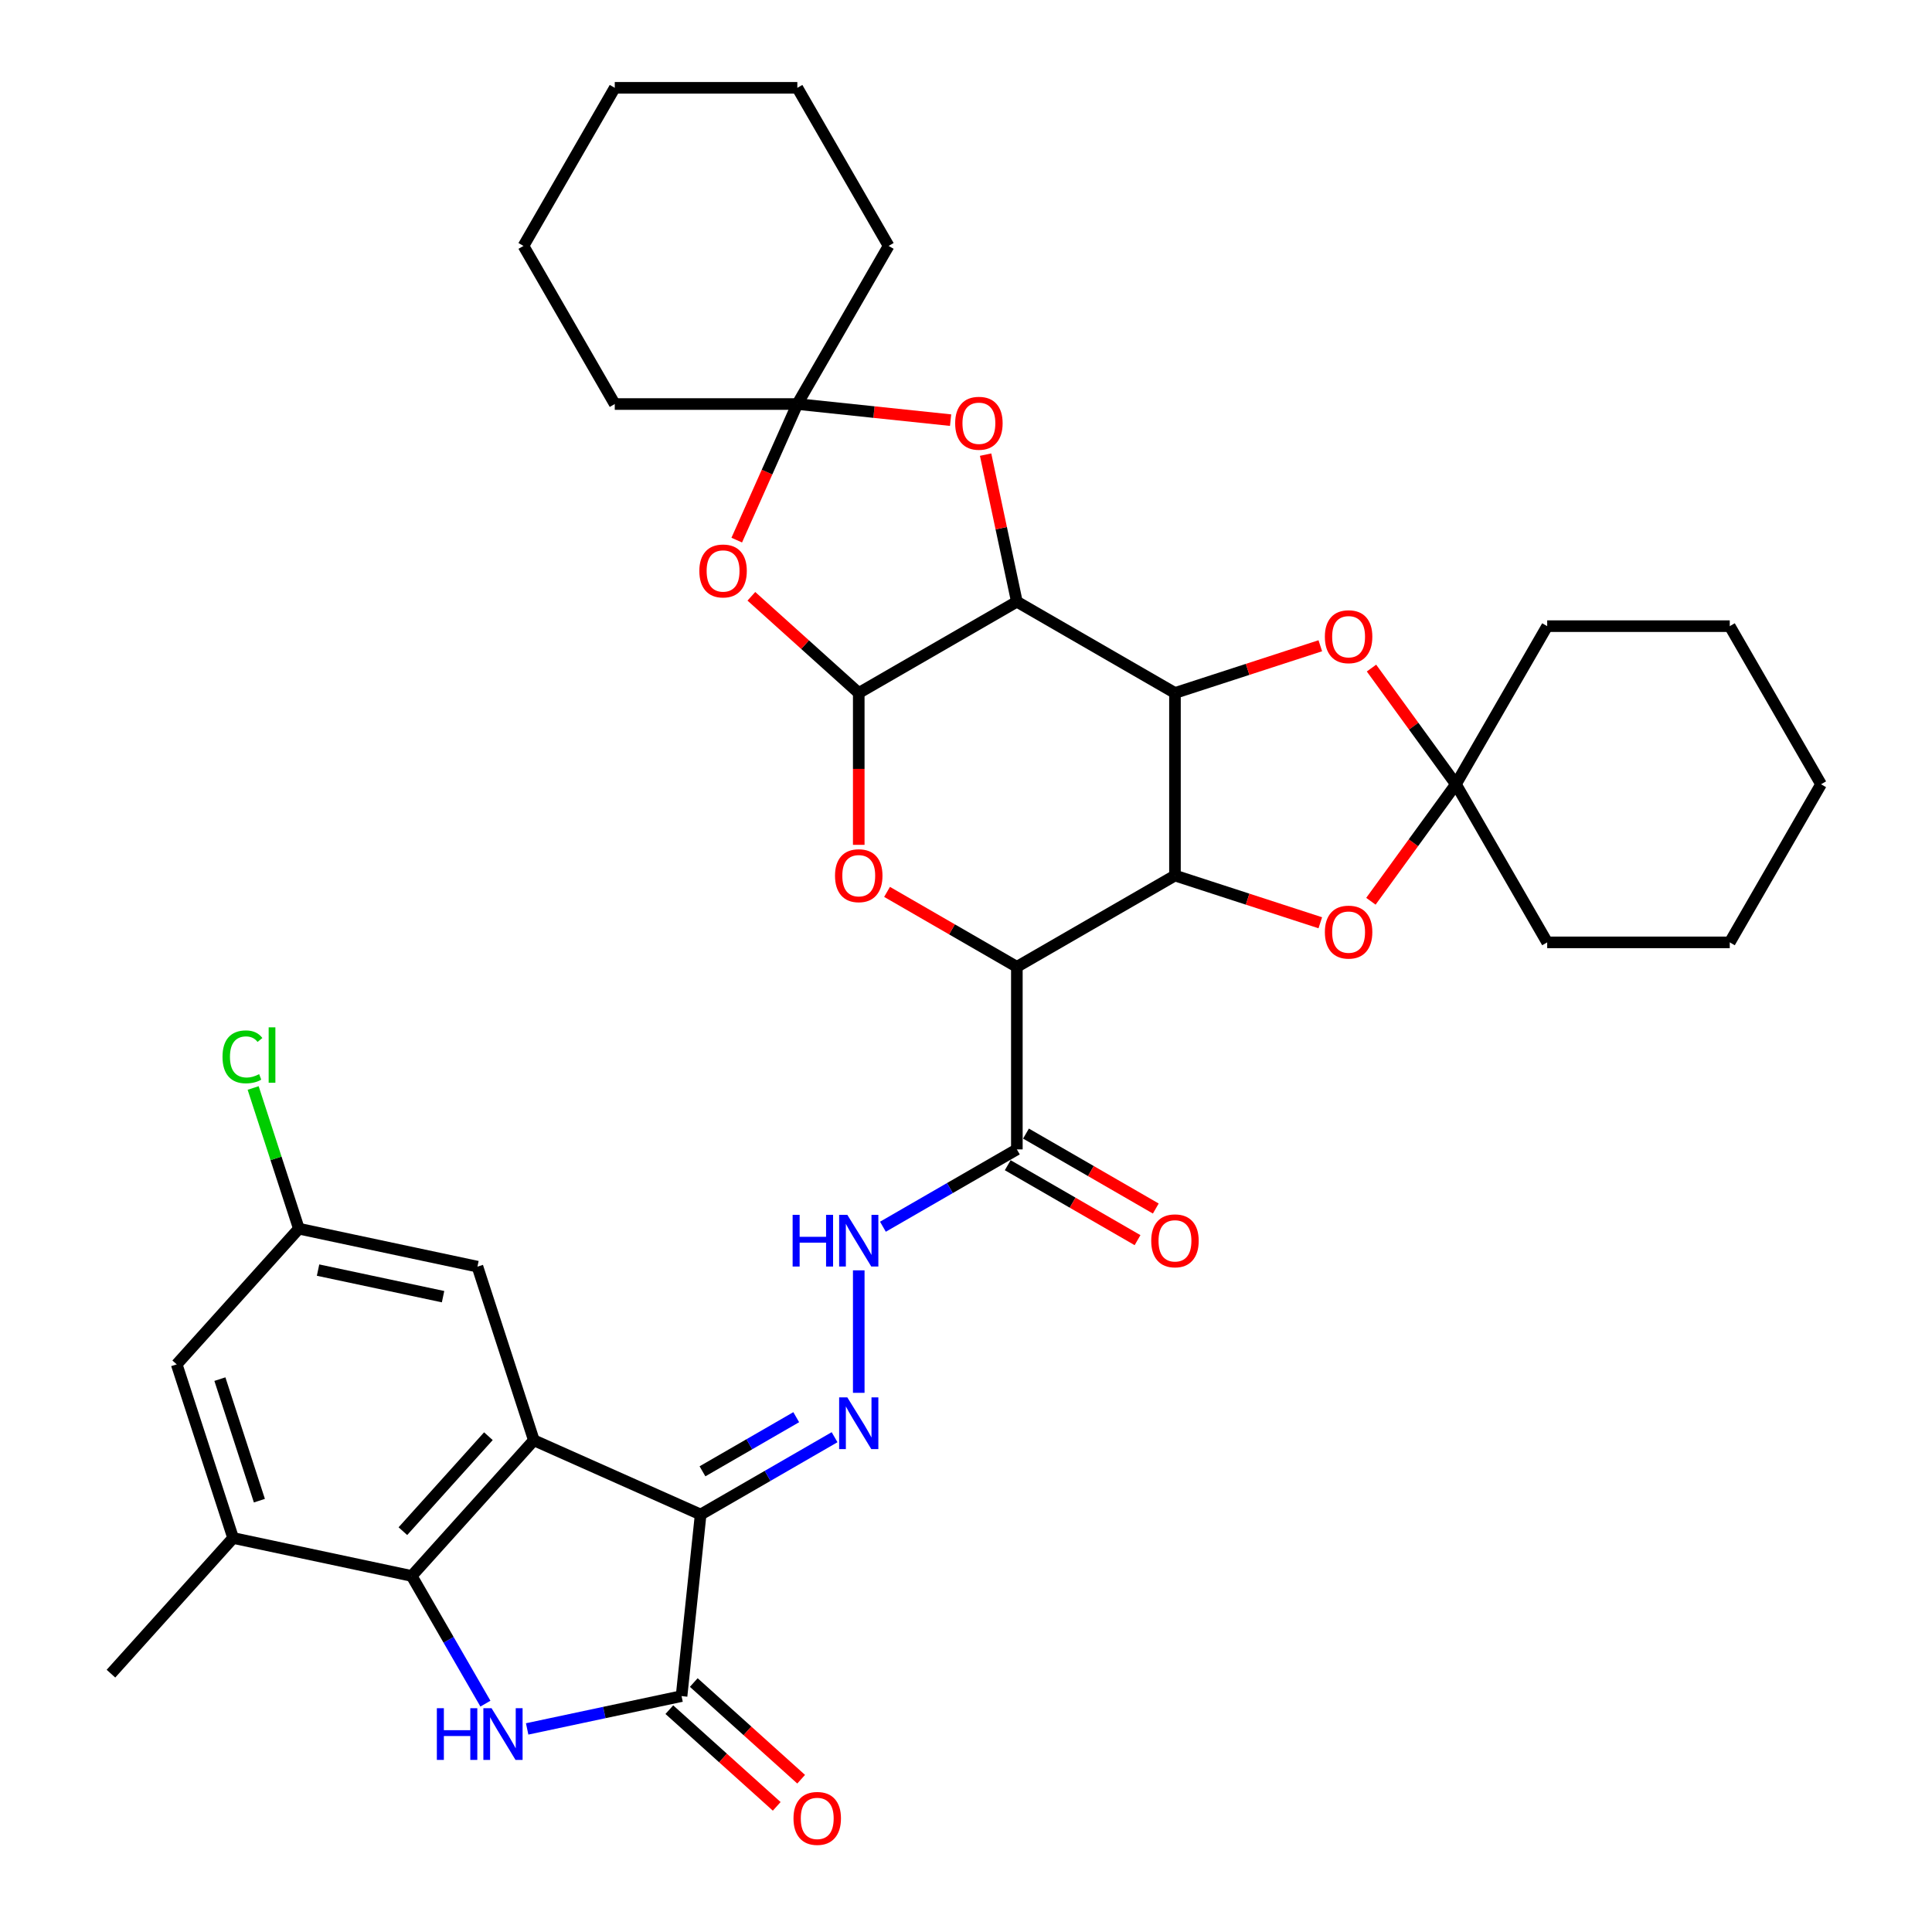 <?xml version='1.0' encoding='iso-8859-1'?>
<svg version='1.1' baseProfile='full'
              xmlns='http://www.w3.org/2000/svg'
                      xmlns:rdkit='http://www.rdkit.org/xml'
                      xmlns:xlink='http://www.w3.org/1999/xlink'
                  xml:space='preserve'
width='1000px' height='1000px' viewBox='0 0 1000 1000'>
<!-- END OF HEADER -->
<rect style='opacity:1.0;fill:#FFFFFF;stroke:none' width='1000' height='1000' x='0' y='0'> </rect>
<path class='bond-4' d='M 362.651,783.92 L 276.324,745.485' style='fill:none;fill-rule:evenodd;stroke:#000000;stroke-width:6px;stroke-linecap:butt;stroke-linejoin:miter;stroke-opacity:1' />
<path class='bond-7' d='M 362.651,783.92 L 352.773,877.9' style='fill:none;fill-rule:evenodd;stroke:#000000;stroke-width:6px;stroke-linecap:butt;stroke-linejoin:miter;stroke-opacity:1' />
<path class='bond-11' d='M 362.651,783.92 L 397.313,763.908' style='fill:none;fill-rule:evenodd;stroke:#000000;stroke-width:6px;stroke-linecap:butt;stroke-linejoin:miter;stroke-opacity:1' />
<path class='bond-11' d='M 397.313,763.908 L 431.976,743.896' style='fill:none;fill-rule:evenodd;stroke:#0000FF;stroke-width:6px;stroke-linecap:butt;stroke-linejoin:miter;stroke-opacity:1' />
<path class='bond-11' d='M 363.6,761.549 L 387.864,747.541' style='fill:none;fill-rule:evenodd;stroke:#000000;stroke-width:6px;stroke-linecap:butt;stroke-linejoin:miter;stroke-opacity:1' />
<path class='bond-11' d='M 387.864,747.541 L 412.127,733.532' style='fill:none;fill-rule:evenodd;stroke:#0000FF;stroke-width:6px;stroke-linecap:butt;stroke-linejoin:miter;stroke-opacity:1' />
<path class='bond-0' d='M 608.16,358.685 L 608.16,453.182' style='fill:none;fill-rule:evenodd;stroke:#000000;stroke-width:6px;stroke-linecap:butt;stroke-linejoin:miter;stroke-opacity:1' />
<path class='bond-14' d='M 608.16,358.685 L 645.773,346.464' style='fill:none;fill-rule:evenodd;stroke:#000000;stroke-width:6px;stroke-linecap:butt;stroke-linejoin:miter;stroke-opacity:1' />
<path class='bond-14' d='M 645.773,346.464 L 683.385,334.243' style='fill:none;fill-rule:evenodd;stroke:#FF0000;stroke-width:6px;stroke-linecap:butt;stroke-linejoin:miter;stroke-opacity:1' />
<path class='bond-39' d='M 608.16,358.685 L 526.324,311.437' style='fill:none;fill-rule:evenodd;stroke:#000000;stroke-width:6px;stroke-linecap:butt;stroke-linejoin:miter;stroke-opacity:1' />
<path class='bond-1' d='M 608.16,453.182 L 526.324,500.43' style='fill:none;fill-rule:evenodd;stroke:#000000;stroke-width:6px;stroke-linecap:butt;stroke-linejoin:miter;stroke-opacity:1' />
<path class='bond-15' d='M 608.16,453.182 L 645.773,465.403' style='fill:none;fill-rule:evenodd;stroke:#000000;stroke-width:6px;stroke-linecap:butt;stroke-linejoin:miter;stroke-opacity:1' />
<path class='bond-15' d='M 645.773,465.403 L 683.385,477.624' style='fill:none;fill-rule:evenodd;stroke:#FF0000;stroke-width:6px;stroke-linecap:butt;stroke-linejoin:miter;stroke-opacity:1' />
<path class='bond-2' d='M 526.324,311.437 L 444.487,358.685' style='fill:none;fill-rule:evenodd;stroke:#000000;stroke-width:6px;stroke-linecap:butt;stroke-linejoin:miter;stroke-opacity:1' />
<path class='bond-13' d='M 526.324,311.437 L 518.234,273.376' style='fill:none;fill-rule:evenodd;stroke:#000000;stroke-width:6px;stroke-linecap:butt;stroke-linejoin:miter;stroke-opacity:1' />
<path class='bond-13' d='M 518.234,273.376 L 510.144,235.315' style='fill:none;fill-rule:evenodd;stroke:#FF0000;stroke-width:6px;stroke-linecap:butt;stroke-linejoin:miter;stroke-opacity:1' />
<path class='bond-3' d='M 526.324,500.43 L 526.324,594.927' style='fill:none;fill-rule:evenodd;stroke:#000000;stroke-width:6px;stroke-linecap:butt;stroke-linejoin:miter;stroke-opacity:1' />
<path class='bond-8' d='M 526.324,500.43 L 492.729,481.034' style='fill:none;fill-rule:evenodd;stroke:#000000;stroke-width:6px;stroke-linecap:butt;stroke-linejoin:miter;stroke-opacity:1' />
<path class='bond-8' d='M 492.729,481.034 L 459.134,461.638' style='fill:none;fill-rule:evenodd;stroke:#FF0000;stroke-width:6px;stroke-linecap:butt;stroke-linejoin:miter;stroke-opacity:1' />
<path class='bond-9' d='M 276.324,745.485 L 213.093,815.71' style='fill:none;fill-rule:evenodd;stroke:#000000;stroke-width:6px;stroke-linecap:butt;stroke-linejoin:miter;stroke-opacity:1' />
<path class='bond-9' d='M 252.794,743.373 L 208.533,792.53' style='fill:none;fill-rule:evenodd;stroke:#000000;stroke-width:6px;stroke-linecap:butt;stroke-linejoin:miter;stroke-opacity:1' />
<path class='bond-20' d='M 276.324,745.485 L 247.123,655.613' style='fill:none;fill-rule:evenodd;stroke:#000000;stroke-width:6px;stroke-linecap:butt;stroke-linejoin:miter;stroke-opacity:1' />
<path class='bond-5' d='M 444.487,358.685 L 444.487,397.986' style='fill:none;fill-rule:evenodd;stroke:#000000;stroke-width:6px;stroke-linecap:butt;stroke-linejoin:miter;stroke-opacity:1' />
<path class='bond-5' d='M 444.487,397.986 L 444.487,437.288' style='fill:none;fill-rule:evenodd;stroke:#FF0000;stroke-width:6px;stroke-linecap:butt;stroke-linejoin:miter;stroke-opacity:1' />
<path class='bond-10' d='M 444.487,358.685 L 416.698,333.664' style='fill:none;fill-rule:evenodd;stroke:#000000;stroke-width:6px;stroke-linecap:butt;stroke-linejoin:miter;stroke-opacity:1' />
<path class='bond-10' d='M 416.698,333.664 L 388.91,308.643' style='fill:none;fill-rule:evenodd;stroke:#FF0000;stroke-width:6px;stroke-linecap:butt;stroke-linejoin:miter;stroke-opacity:1' />
<path class='bond-6' d='M 272.853,894.887 L 312.813,886.393' style='fill:none;fill-rule:evenodd;stroke:#0000FF;stroke-width:6px;stroke-linecap:butt;stroke-linejoin:miter;stroke-opacity:1' />
<path class='bond-6' d='M 312.813,886.393 L 352.773,877.9' style='fill:none;fill-rule:evenodd;stroke:#000000;stroke-width:6px;stroke-linecap:butt;stroke-linejoin:miter;stroke-opacity:1' />
<path class='bond-37' d='M 251.252,881.803 L 232.173,848.757' style='fill:none;fill-rule:evenodd;stroke:#0000FF;stroke-width:6px;stroke-linecap:butt;stroke-linejoin:miter;stroke-opacity:1' />
<path class='bond-37' d='M 232.173,848.757 L 213.093,815.71' style='fill:none;fill-rule:evenodd;stroke:#000000;stroke-width:6px;stroke-linecap:butt;stroke-linejoin:miter;stroke-opacity:1' />
<path class='bond-21' d='M 346.45,884.922 L 374.239,909.943' style='fill:none;fill-rule:evenodd;stroke:#000000;stroke-width:6px;stroke-linecap:butt;stroke-linejoin:miter;stroke-opacity:1' />
<path class='bond-21' d='M 374.239,909.943 L 402.028,934.964' style='fill:none;fill-rule:evenodd;stroke:#FF0000;stroke-width:6px;stroke-linecap:butt;stroke-linejoin:miter;stroke-opacity:1' />
<path class='bond-21' d='M 359.096,870.877 L 386.885,895.898' style='fill:none;fill-rule:evenodd;stroke:#000000;stroke-width:6px;stroke-linecap:butt;stroke-linejoin:miter;stroke-opacity:1' />
<path class='bond-21' d='M 386.885,895.898 L 414.674,920.919' style='fill:none;fill-rule:evenodd;stroke:#FF0000;stroke-width:6px;stroke-linecap:butt;stroke-linejoin:miter;stroke-opacity:1' />
<path class='bond-19' d='M 213.093,815.71 L 120.661,796.063' style='fill:none;fill-rule:evenodd;stroke:#000000;stroke-width:6px;stroke-linecap:butt;stroke-linejoin:miter;stroke-opacity:1' />
<path class='bond-16' d='M 381.339,279.56 L 397.019,244.344' style='fill:none;fill-rule:evenodd;stroke:#FF0000;stroke-width:6px;stroke-linecap:butt;stroke-linejoin:miter;stroke-opacity:1' />
<path class='bond-16' d='M 397.019,244.344 L 412.698,209.128' style='fill:none;fill-rule:evenodd;stroke:#000000;stroke-width:6px;stroke-linecap:butt;stroke-linejoin:miter;stroke-opacity:1' />
<path class='bond-18' d='M 444.487,720.929 L 444.487,657.525' style='fill:none;fill-rule:evenodd;stroke:#0000FF;stroke-width:6px;stroke-linecap:butt;stroke-linejoin:miter;stroke-opacity:1' />
<path class='bond-12' d='M 526.324,594.927 L 491.661,614.94' style='fill:none;fill-rule:evenodd;stroke:#000000;stroke-width:6px;stroke-linecap:butt;stroke-linejoin:miter;stroke-opacity:1' />
<path class='bond-12' d='M 491.661,614.94 L 456.999,634.952' style='fill:none;fill-rule:evenodd;stroke:#0000FF;stroke-width:6px;stroke-linecap:butt;stroke-linejoin:miter;stroke-opacity:1' />
<path class='bond-23' d='M 521.599,603.111 L 555.194,622.507' style='fill:none;fill-rule:evenodd;stroke:#000000;stroke-width:6px;stroke-linecap:butt;stroke-linejoin:miter;stroke-opacity:1' />
<path class='bond-23' d='M 555.194,622.507 L 588.789,641.903' style='fill:none;fill-rule:evenodd;stroke:#FF0000;stroke-width:6px;stroke-linecap:butt;stroke-linejoin:miter;stroke-opacity:1' />
<path class='bond-23' d='M 531.049,586.743 L 564.643,606.139' style='fill:none;fill-rule:evenodd;stroke:#000000;stroke-width:6px;stroke-linecap:butt;stroke-linejoin:miter;stroke-opacity:1' />
<path class='bond-23' d='M 564.643,606.139 L 598.238,625.535' style='fill:none;fill-rule:evenodd;stroke:#FF0000;stroke-width:6px;stroke-linecap:butt;stroke-linejoin:miter;stroke-opacity:1' />
<path class='bond-41' d='M 492.03,217.466 L 452.364,213.297' style='fill:none;fill-rule:evenodd;stroke:#FF0000;stroke-width:6px;stroke-linecap:butt;stroke-linejoin:miter;stroke-opacity:1' />
<path class='bond-41' d='M 452.364,213.297 L 412.698,209.128' style='fill:none;fill-rule:evenodd;stroke:#000000;stroke-width:6px;stroke-linecap:butt;stroke-linejoin:miter;stroke-opacity:1' />
<path class='bond-40' d='M 709.882,345.794 L 731.729,375.864' style='fill:none;fill-rule:evenodd;stroke:#FF0000;stroke-width:6px;stroke-linecap:butt;stroke-linejoin:miter;stroke-opacity:1' />
<path class='bond-40' d='M 731.729,375.864 L 753.576,405.934' style='fill:none;fill-rule:evenodd;stroke:#000000;stroke-width:6px;stroke-linecap:butt;stroke-linejoin:miter;stroke-opacity:1' />
<path class='bond-17' d='M 709.58,466.489 L 731.578,436.211' style='fill:none;fill-rule:evenodd;stroke:#FF0000;stroke-width:6px;stroke-linecap:butt;stroke-linejoin:miter;stroke-opacity:1' />
<path class='bond-17' d='M 731.578,436.211 L 753.576,405.934' style='fill:none;fill-rule:evenodd;stroke:#000000;stroke-width:6px;stroke-linecap:butt;stroke-linejoin:miter;stroke-opacity:1' />
<path class='bond-26' d='M 412.698,209.128 L 459.946,127.291' style='fill:none;fill-rule:evenodd;stroke:#000000;stroke-width:6px;stroke-linecap:butt;stroke-linejoin:miter;stroke-opacity:1' />
<path class='bond-27' d='M 412.698,209.128 L 318.201,209.128' style='fill:none;fill-rule:evenodd;stroke:#000000;stroke-width:6px;stroke-linecap:butt;stroke-linejoin:miter;stroke-opacity:1' />
<path class='bond-28' d='M 753.576,405.934 L 800.824,487.77' style='fill:none;fill-rule:evenodd;stroke:#000000;stroke-width:6px;stroke-linecap:butt;stroke-linejoin:miter;stroke-opacity:1' />
<path class='bond-29' d='M 753.576,405.934 L 800.824,324.097' style='fill:none;fill-rule:evenodd;stroke:#000000;stroke-width:6px;stroke-linecap:butt;stroke-linejoin:miter;stroke-opacity:1' />
<path class='bond-30' d='M 120.661,796.063 L 57.431,866.288' style='fill:none;fill-rule:evenodd;stroke:#000000;stroke-width:6px;stroke-linecap:butt;stroke-linejoin:miter;stroke-opacity:1' />
<path class='bond-38' d='M 120.661,796.063 L 91.46,706.191' style='fill:none;fill-rule:evenodd;stroke:#000000;stroke-width:6px;stroke-linecap:butt;stroke-linejoin:miter;stroke-opacity:1' />
<path class='bond-38' d='M 134.256,776.742 L 113.815,713.832' style='fill:none;fill-rule:evenodd;stroke:#000000;stroke-width:6px;stroke-linecap:butt;stroke-linejoin:miter;stroke-opacity:1' />
<path class='bond-24' d='M 247.123,655.613 L 154.691,635.967' style='fill:none;fill-rule:evenodd;stroke:#000000;stroke-width:6px;stroke-linecap:butt;stroke-linejoin:miter;stroke-opacity:1' />
<path class='bond-24' d='M 229.328,671.153 L 164.626,657.4' style='fill:none;fill-rule:evenodd;stroke:#000000;stroke-width:6px;stroke-linecap:butt;stroke-linejoin:miter;stroke-opacity:1' />
<path class='bond-22' d='M 91.46,706.191 L 154.691,635.967' style='fill:none;fill-rule:evenodd;stroke:#000000;stroke-width:6px;stroke-linecap:butt;stroke-linejoin:miter;stroke-opacity:1' />
<path class='bond-25' d='M 154.691,635.967 L 142.86,599.554' style='fill:none;fill-rule:evenodd;stroke:#000000;stroke-width:6px;stroke-linecap:butt;stroke-linejoin:miter;stroke-opacity:1' />
<path class='bond-25' d='M 142.86,599.554 L 131.029,563.142' style='fill:none;fill-rule:evenodd;stroke:#00CC00;stroke-width:6px;stroke-linecap:butt;stroke-linejoin:miter;stroke-opacity:1' />
<path class='bond-34' d='M 459.946,127.291 L 412.698,45.455' style='fill:none;fill-rule:evenodd;stroke:#000000;stroke-width:6px;stroke-linecap:butt;stroke-linejoin:miter;stroke-opacity:1' />
<path class='bond-33' d='M 318.201,209.128 L 270.953,127.291' style='fill:none;fill-rule:evenodd;stroke:#000000;stroke-width:6px;stroke-linecap:butt;stroke-linejoin:miter;stroke-opacity:1' />
<path class='bond-31' d='M 800.824,487.77 L 895.321,487.77' style='fill:none;fill-rule:evenodd;stroke:#000000;stroke-width:6px;stroke-linecap:butt;stroke-linejoin:miter;stroke-opacity:1' />
<path class='bond-32' d='M 800.824,324.097 L 895.321,324.097' style='fill:none;fill-rule:evenodd;stroke:#000000;stroke-width:6px;stroke-linecap:butt;stroke-linejoin:miter;stroke-opacity:1' />
<path class='bond-42' d='M 895.321,487.77 L 942.569,405.934' style='fill:none;fill-rule:evenodd;stroke:#000000;stroke-width:6px;stroke-linecap:butt;stroke-linejoin:miter;stroke-opacity:1' />
<path class='bond-36' d='M 895.321,324.097 L 942.569,405.934' style='fill:none;fill-rule:evenodd;stroke:#000000;stroke-width:6px;stroke-linecap:butt;stroke-linejoin:miter;stroke-opacity:1' />
<path class='bond-35' d='M 270.953,127.291 L 318.201,45.455' style='fill:none;fill-rule:evenodd;stroke:#000000;stroke-width:6px;stroke-linecap:butt;stroke-linejoin:miter;stroke-opacity:1' />
<path class='bond-43' d='M 412.698,45.455 L 318.201,45.455' style='fill:none;fill-rule:evenodd;stroke:#000000;stroke-width:6px;stroke-linecap:butt;stroke-linejoin:miter;stroke-opacity:1' />
<path  class='atom-7' d='M 226.115 884.166
L 229.743 884.166
L 229.743 895.543
L 243.427 895.543
L 243.427 884.166
L 247.055 884.166
L 247.055 910.927
L 243.427 910.927
L 243.427 898.567
L 229.743 898.567
L 229.743 910.927
L 226.115 910.927
L 226.115 884.166
' fill='#0000FF'/>
<path  class='atom-7' d='M 254.426 884.166
L 263.195 898.34
Q 264.065 899.739, 265.463 902.271
Q 266.862 904.804, 266.937 904.955
L 266.937 884.166
L 270.49 884.166
L 270.49 910.927
L 266.824 910.927
L 257.412 895.43
Q 256.316 893.615, 255.144 891.536
Q 254.01 889.458, 253.67 888.815
L 253.67 910.927
L 250.192 910.927
L 250.192 884.166
L 254.426 884.166
' fill='#0000FF'/>
<path  class='atom-9' d='M 432.203 453.258
Q 432.203 446.832, 435.378 443.241
Q 438.553 439.65, 444.487 439.65
Q 450.422 439.65, 453.597 443.241
Q 456.772 446.832, 456.772 453.258
Q 456.772 459.759, 453.559 463.463
Q 450.346 467.13, 444.487 467.13
Q 438.591 467.13, 435.378 463.463
Q 432.203 459.797, 432.203 453.258
M 444.487 464.106
Q 448.57 464.106, 450.762 461.384
Q 452.992 458.625, 452.992 453.258
Q 452.992 448.004, 450.762 445.358
Q 448.57 442.674, 444.487 442.674
Q 440.405 442.674, 438.175 445.32
Q 435.983 447.966, 435.983 453.258
Q 435.983 458.663, 438.175 461.384
Q 440.405 464.106, 444.487 464.106
' fill='#FF0000'/>
<path  class='atom-11' d='M 361.978 295.53
Q 361.978 289.104, 365.153 285.514
Q 368.328 281.923, 374.263 281.923
Q 380.197 281.923, 383.372 285.514
Q 386.547 289.104, 386.547 295.53
Q 386.547 302.032, 383.334 305.736
Q 380.121 309.402, 374.263 309.402
Q 368.366 309.402, 365.153 305.736
Q 361.978 302.069, 361.978 295.53
M 374.263 306.378
Q 378.345 306.378, 380.537 303.657
Q 382.767 300.898, 382.767 295.53
Q 382.767 290.276, 380.537 287.63
Q 378.345 284.947, 374.263 284.947
Q 370.18 284.947, 367.95 287.593
Q 365.758 290.238, 365.758 295.53
Q 365.758 300.935, 367.95 303.657
Q 370.18 306.378, 374.263 306.378
' fill='#FF0000'/>
<path  class='atom-12' d='M 438.572 723.291
L 447.341 737.466
Q 448.21 738.864, 449.609 741.397
Q 451.008 743.929, 451.083 744.081
L 451.083 723.291
L 454.636 723.291
L 454.636 750.053
L 450.97 750.053
L 441.558 734.555
Q 440.462 732.741, 439.29 730.662
Q 438.156 728.583, 437.816 727.941
L 437.816 750.053
L 434.338 750.053
L 434.338 723.291
L 438.572 723.291
' fill='#0000FF'/>
<path  class='atom-14' d='M 494.392 219.081
Q 494.392 212.655, 497.567 209.064
Q 500.742 205.473, 506.677 205.473
Q 512.611 205.473, 515.786 209.064
Q 518.961 212.655, 518.961 219.081
Q 518.961 225.582, 515.749 229.286
Q 512.536 232.953, 506.677 232.953
Q 500.78 232.953, 497.567 229.286
Q 494.392 225.62, 494.392 219.081
M 506.677 229.929
Q 510.759 229.929, 512.951 227.208
Q 515.182 224.448, 515.182 219.081
Q 515.182 213.827, 512.951 211.181
Q 510.759 208.497, 506.677 208.497
Q 502.595 208.497, 500.364 211.143
Q 498.172 213.789, 498.172 219.081
Q 498.172 224.486, 500.364 227.208
Q 502.595 229.929, 506.677 229.929
' fill='#FF0000'/>
<path  class='atom-15' d='M 685.748 329.56
Q 685.748 323.134, 688.923 319.543
Q 692.098 315.952, 698.032 315.952
Q 703.966 315.952, 707.142 319.543
Q 710.317 323.134, 710.317 329.56
Q 710.317 336.061, 707.104 339.765
Q 703.891 343.432, 698.032 343.432
Q 692.136 343.432, 688.923 339.765
Q 685.748 336.099, 685.748 329.56
M 698.032 340.408
Q 702.114 340.408, 704.307 337.687
Q 706.537 334.927, 706.537 329.56
Q 706.537 324.306, 704.307 321.66
Q 702.114 318.976, 698.032 318.976
Q 693.95 318.976, 691.72 321.622
Q 689.527 324.268, 689.527 329.56
Q 689.527 334.965, 691.72 337.687
Q 693.95 340.408, 698.032 340.408
' fill='#FF0000'/>
<path  class='atom-16' d='M 685.748 482.459
Q 685.748 476.033, 688.923 472.442
Q 692.098 468.851, 698.032 468.851
Q 703.966 468.851, 707.142 472.442
Q 710.317 476.033, 710.317 482.459
Q 710.317 488.96, 707.104 492.664
Q 703.891 496.331, 698.032 496.331
Q 692.136 496.331, 688.923 492.664
Q 685.748 488.998, 685.748 482.459
M 698.032 493.307
Q 702.114 493.307, 704.307 490.585
Q 706.537 487.826, 706.537 482.459
Q 706.537 477.205, 704.307 474.559
Q 702.114 471.875, 698.032 471.875
Q 693.95 471.875, 691.72 474.521
Q 689.527 477.167, 689.527 482.459
Q 689.527 487.864, 691.72 490.585
Q 693.95 493.307, 698.032 493.307
' fill='#FF0000'/>
<path  class='atom-19' d='M 410.261 628.795
L 413.889 628.795
L 413.889 640.172
L 427.572 640.172
L 427.572 628.795
L 431.201 628.795
L 431.201 655.556
L 427.572 655.556
L 427.572 643.196
L 413.889 643.196
L 413.889 655.556
L 410.261 655.556
L 410.261 628.795
' fill='#0000FF'/>
<path  class='atom-19' d='M 438.572 628.795
L 447.341 642.969
Q 448.21 644.368, 449.609 646.9
Q 451.008 649.433, 451.083 649.584
L 451.083 628.795
L 454.636 628.795
L 454.636 655.556
L 450.97 655.556
L 441.558 640.059
Q 440.462 638.244, 439.29 636.165
Q 438.156 634.087, 437.816 633.444
L 437.816 655.556
L 434.338 655.556
L 434.338 628.795
L 438.572 628.795
' fill='#0000FF'/>
<path  class='atom-22' d='M 410.713 941.206
Q 410.713 934.78, 413.888 931.189
Q 417.064 927.598, 422.998 927.598
Q 428.932 927.598, 432.107 931.189
Q 435.282 934.78, 435.282 941.206
Q 435.282 947.707, 432.07 951.411
Q 428.857 955.078, 422.998 955.078
Q 417.101 955.078, 413.888 951.411
Q 410.713 947.745, 410.713 941.206
M 422.998 952.054
Q 427.08 952.054, 429.272 949.332
Q 431.503 946.573, 431.503 941.206
Q 431.503 935.952, 429.272 933.306
Q 427.08 930.622, 422.998 930.622
Q 418.916 930.622, 416.686 933.268
Q 414.493 935.914, 414.493 941.206
Q 414.493 946.611, 416.686 949.332
Q 418.916 952.054, 422.998 952.054
' fill='#FF0000'/>
<path  class='atom-24' d='M 595.876 642.251
Q 595.876 635.825, 599.051 632.234
Q 602.226 628.643, 608.16 628.643
Q 614.095 628.643, 617.27 632.234
Q 620.445 635.825, 620.445 642.251
Q 620.445 648.752, 617.232 652.457
Q 614.019 656.123, 608.16 656.123
Q 602.264 656.123, 599.051 652.457
Q 595.876 648.79, 595.876 642.251
M 608.16 653.099
Q 612.243 653.099, 614.435 650.378
Q 616.665 647.618, 616.665 642.251
Q 616.665 636.997, 614.435 634.351
Q 612.243 631.667, 608.16 631.667
Q 604.078 631.667, 601.848 634.313
Q 599.656 636.959, 599.656 642.251
Q 599.656 647.656, 601.848 650.378
Q 604.078 653.099, 608.16 653.099
' fill='#FF0000'/>
<path  class='atom-26' d='M 115.171 547.021
Q 115.171 540.368, 118.27 536.891
Q 121.408 533.376, 127.342 533.376
Q 132.861 533.376, 135.809 537.269
L 133.314 539.31
Q 131.16 536.475, 127.342 536.475
Q 123.297 536.475, 121.143 539.197
Q 119.026 541.88, 119.026 547.021
Q 119.026 552.313, 121.219 555.034
Q 123.449 557.756, 127.758 557.756
Q 130.706 557.756, 134.146 555.979
L 135.204 558.814
Q 133.806 559.721, 131.689 560.25
Q 129.572 560.78, 127.229 560.78
Q 121.408 560.78, 118.27 557.227
Q 115.171 553.673, 115.171 547.021
' fill='#00CC00'/>
<path  class='atom-26' d='M 139.06 531.75
L 142.537 531.75
L 142.537 560.439
L 139.06 560.439
L 139.06 531.75
' fill='#00CC00'/>
</svg>
